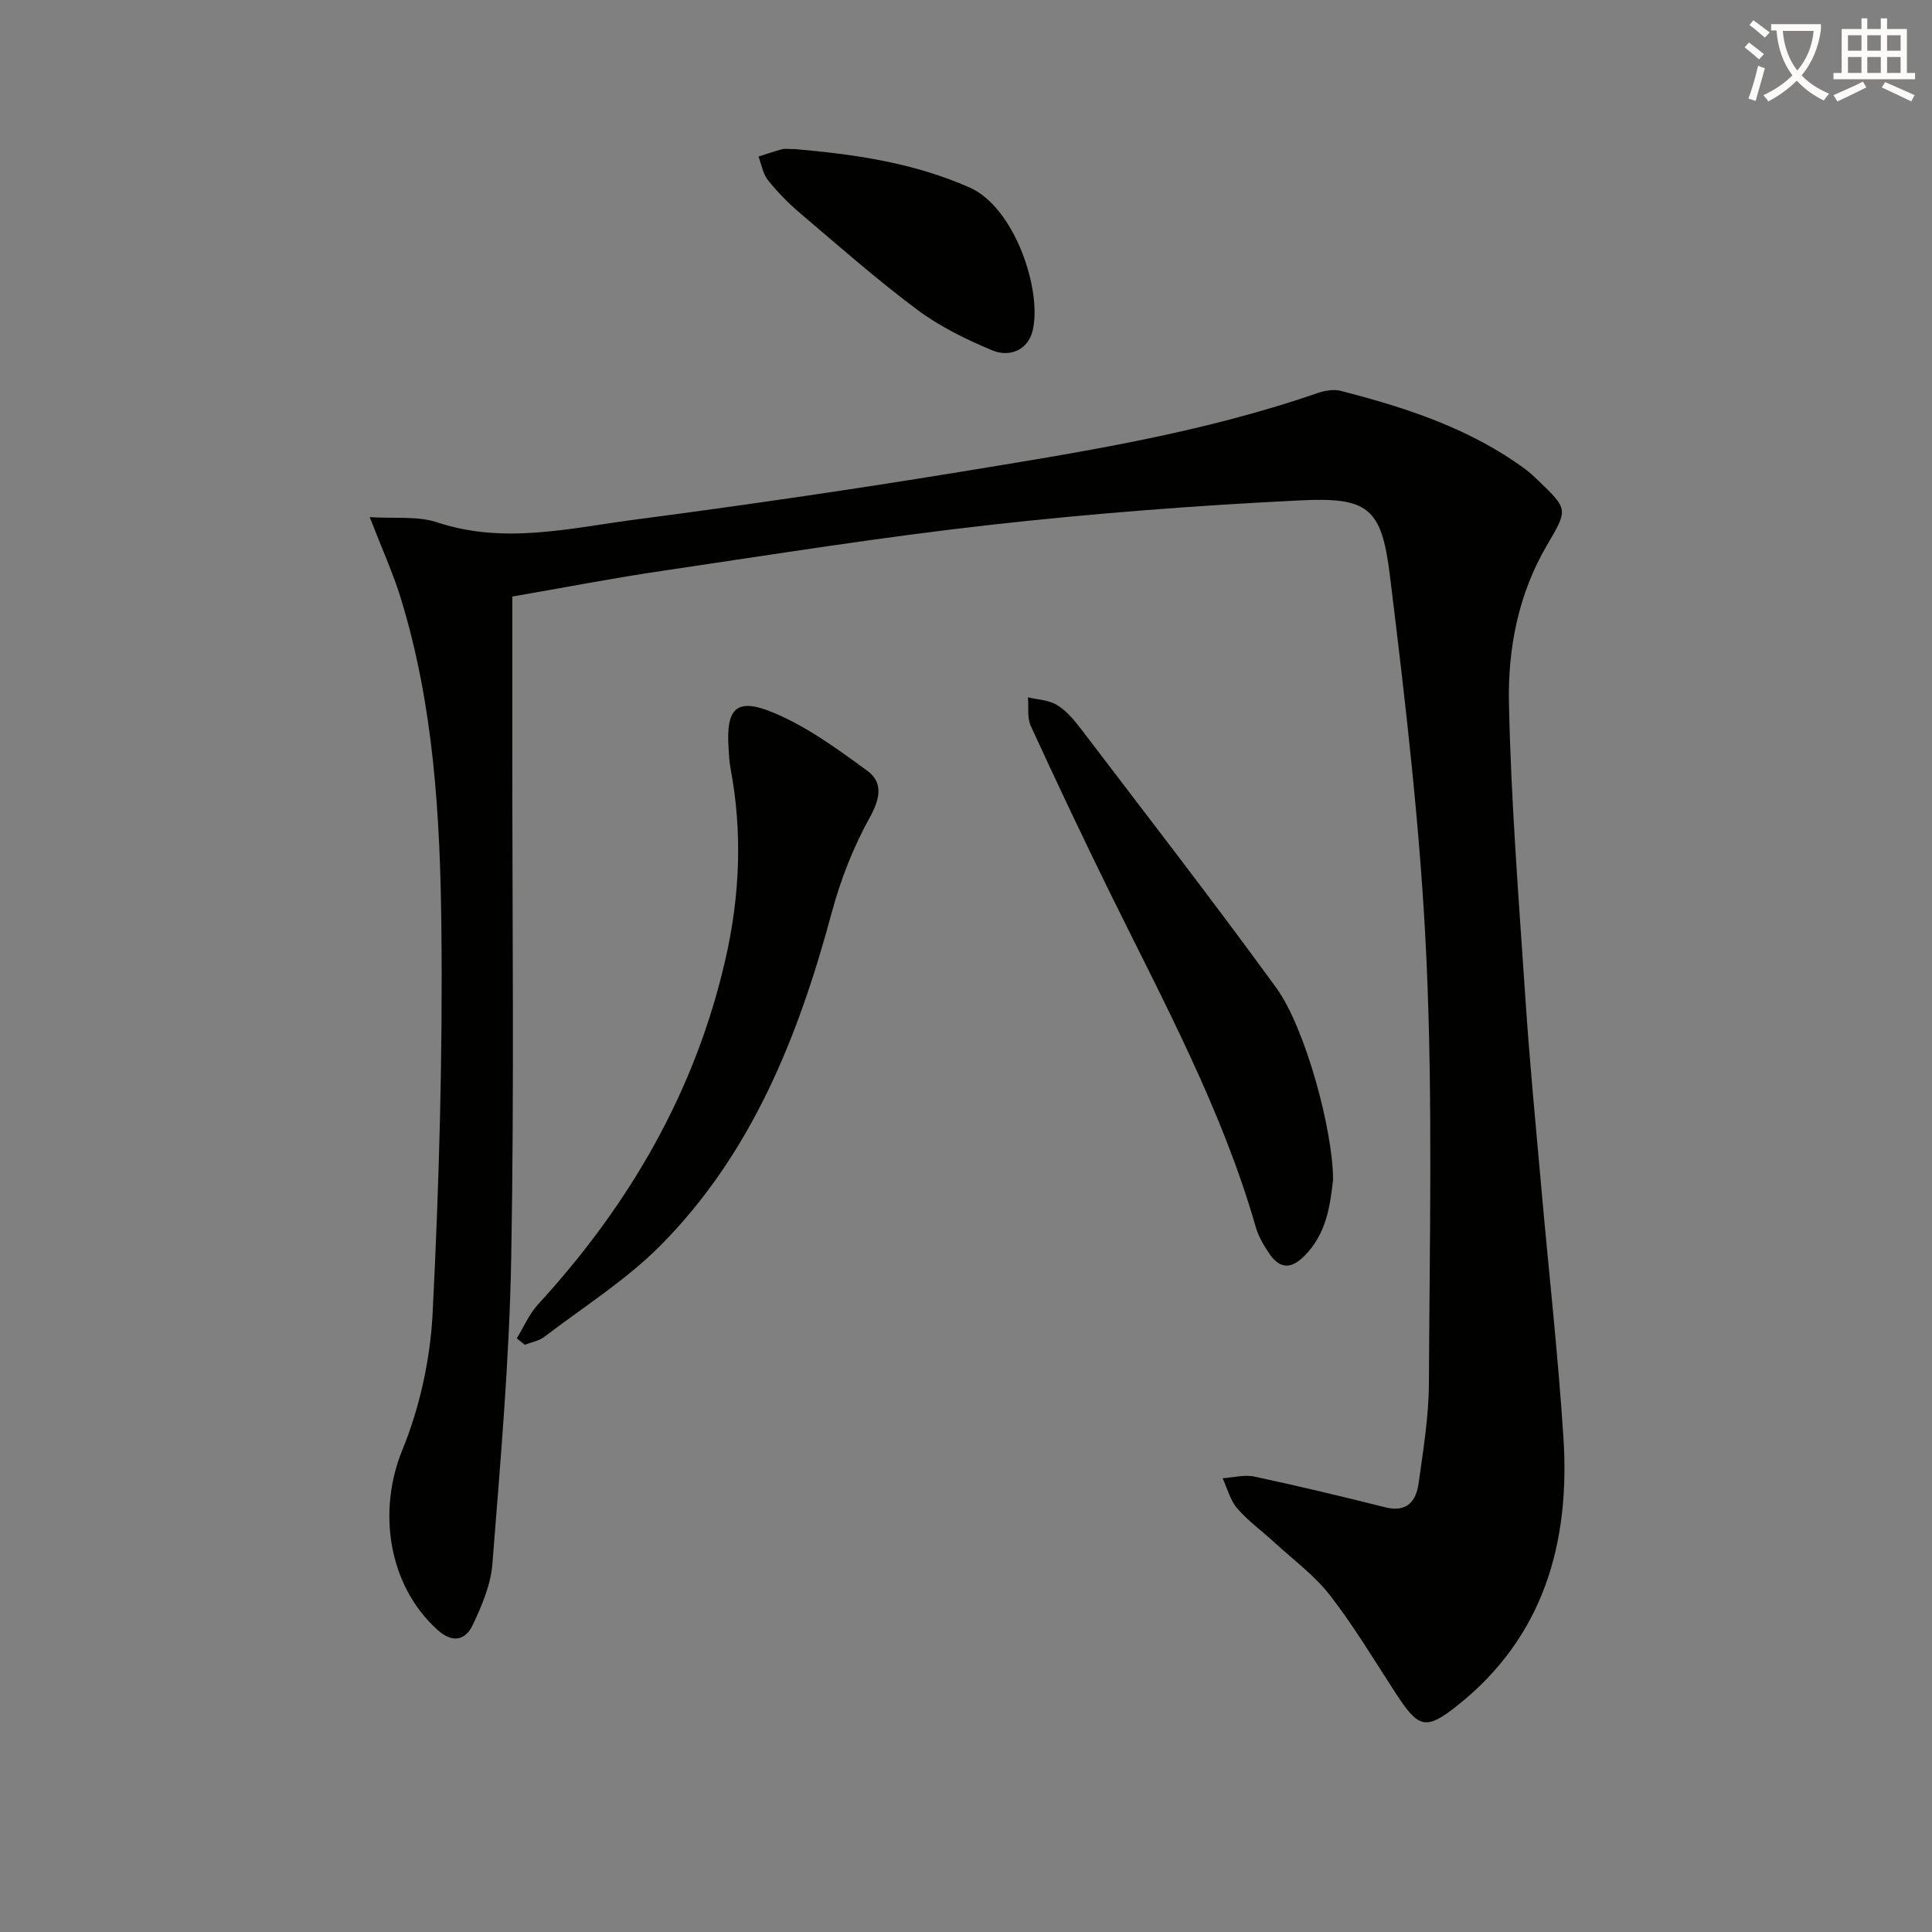 <svg enable-background="new 0 0 400 400" viewBox="0 0 400 400" xmlns="http://www.w3.org/2000/svg"><rect x="0" y="0" width="400" height="400" fill="#808080" stroke="none"/><path d="m362.1 8.8c1.1.8 2.1 1.6 3.1 2.4l-1 1.1c-1.3-1.1-2.3-2-3-2.5zm1.9 4.8c.5.2.9.4 1.4.5-.6 2.3-1.3 4.5-1.9 6.8l-1.5-.5c.8-2.1 1.4-4.3 2-6.8zm-1-9.4c1.3.9 2.4 1.8 3.4 2.5l-1 1.1c-1.4-1.2-2.4-2.1-3.2-2.6zm3.7 2.2v-1.4h10.3v1.2c-.5 3.6-1.8 6.8-4 9.4 1.5 1.6 3.4 2.8 5.7 3.8-.3.4-.7.8-1.1 1.4-2.3-1.1-4.1-2.5-5.6-4.1-1.6 1.6-3.6 3.1-5.9 4.3-.3-.5-.7-.9-1-1.3 2.4-1.1 4.4-2.5 6-4.1-1.9-2.5-3-5.6-3.3-9.3h-1.1zm8.8 0h-6.4c.3 3.3 1.3 6 3 8.2 2-2.3 3.1-5.1 3.4-8.2z" fill="#fcfbfa"/><path d="m385.3 3.8h1.3v2.2h2.8v-2.2h1.3v2.2h4.1v9.1h1.7v1.3h-16.9v-1.3h1.7v-9.1h4.1v-2.2zm.4 13.1.7 1.2c-1.8.9-3.8 1.9-6 2.9-.2-.4-.5-.8-.8-1.3 2.3-1 4.3-1.9 6.1-2.8zm-3.1-6.4h2.8v-3.2h-2.8zm0 4.6h2.8v-3.3h-2.8zm4-4.6h2.8v-3.2h-2.8zm0 4.6h2.8v-3.3h-2.8zm3.7 1.9c2.1.9 4.1 1.8 6.1 2.7l-.7 1.3c-2.2-1.1-4.2-2-6.1-2.9zm3.2-9.7h-2.8v3.2h2.8zm-2.8 7.8h2.8v-3.3h-2.8z" fill="#fcfbfa"/><g fill="#010100"><path d="m106.07 123.51v31.56c-.02 35.16.41 70.34-.23 105.49-.38 21.08-2.25 42.15-3.89 63.19-.33 4.32-2.18 8.68-4.07 12.67-1.5 3.17-4.16 3.86-7.28 1.05-10.29-9.28-12.45-24.68-7.3-37.27 3.64-8.89 5.8-18.86 6.28-28.46 1.33-26.58 2.09-53.22 1.8-79.83-.25-22.9-1.58-45.88-8.4-68.04-1.6-5.21-3.88-10.21-6.43-16.8 5.15.33 9.89-.28 13.98 1.08 13.79 4.58 27.34 1.22 40.88-.56 22.21-2.92 44.4-6.14 66.51-9.75 25.22-4.13 50.51-8.04 74.8-16.44 1.51-.52 3.36-.86 4.85-.48 13.58 3.49 26.84 7.8 38.31 16.28.93.69 1.78 1.5 2.62 2.31 6.19 5.95 6.15 5.93 1.8 13.34-5.92 10.06-8.12 21.34-7.89 32.61.42 20.59 2.07 41.16 3.44 61.72.85 12.77 2.09 25.51 3.22 38.27 1.54 17.38 3.49 34.74 4.62 52.15 1.42 21.82-4.07 41.3-21.95 55.51-6.64 5.27-8.09 4.63-12.76-2.53-4.45-6.82-8.63-13.86-13.61-20.28-3.21-4.14-7.61-7.36-11.51-10.95-2.57-2.37-5.46-4.45-7.72-7.07-1.45-1.68-2.04-4.12-3.01-6.22 2.2-.15 4.5-.79 6.58-.35 9.07 1.94 18.1 4.1 27.09 6.36 4.44 1.12 6.38-1.21 6.9-4.92.96-6.9 2.11-13.86 2.14-20.8.13-29.33.82-58.7-.52-87.97-1.22-26.51-4.33-52.97-7.57-79.33-1.72-13.99-4.52-16.14-18.63-15.45-21.4 1.05-42.8 2.69-64.08 5.07-22.6 2.53-45.08 6.14-67.59 9.47-10.33 1.51-20.59 3.5-31.38 5.37z"/><path d="m106.99 277.1c1.44-2.35 2.55-5.02 4.38-7.01 19.01-20.71 32.7-44.29 38.91-71.87 2.91-12.92 3.45-25.98.98-39.08-.28-1.46-.34-2.97-.43-4.46-.49-7.97 1.61-10.27 9.05-7.23 7.07 2.89 13.5 7.6 19.73 12.17 3.28 2.41 2.61 5.76.44 9.68-3.41 6.14-6.03 12.89-7.86 19.69-6.87 25.49-16.44 49.64-35.31 68.74-7.16 7.25-16.03 12.82-24.2 19.06-1.11.85-2.67 1.1-4.03 1.63-.56-.45-1.11-.89-1.66-1.32z"/><path d="m275.99 244.33c-.61 5.35-1.37 11.2-6.02 15.79-2.96 2.91-5.23 2.36-7.28-.73-1.09-1.64-2.15-3.42-2.68-5.29-7-24.4-19.04-46.58-30.16-69.18-5.64-11.45-11.1-23-16.43-34.6-.79-1.71-.42-3.96-.59-5.95 2.01.49 4.29.55 5.97 1.57 1.93 1.17 3.53 3.05 4.93 4.88 13.57 17.83 27.31 35.55 40.49 53.67 6.08 8.35 11.83 29.81 11.77 39.84z"/><path d="m164.75 30.88c11.81 1.05 24.18 2.71 36 7.94 9.41 4.17 15.06 21.44 13.04 29.67-.99 4.05-4.82 5.52-8.35 4.05-5.45-2.27-10.91-4.95-15.61-8.47-8.38-6.26-16.25-13.21-24.24-19.99-2.4-2.04-4.64-4.33-6.6-6.79-1.04-1.31-1.32-3.23-1.95-4.88 1.63-.52 3.25-1.08 4.9-1.52.64-.15 1.34-.01 2.81-.01z"/></g></svg>